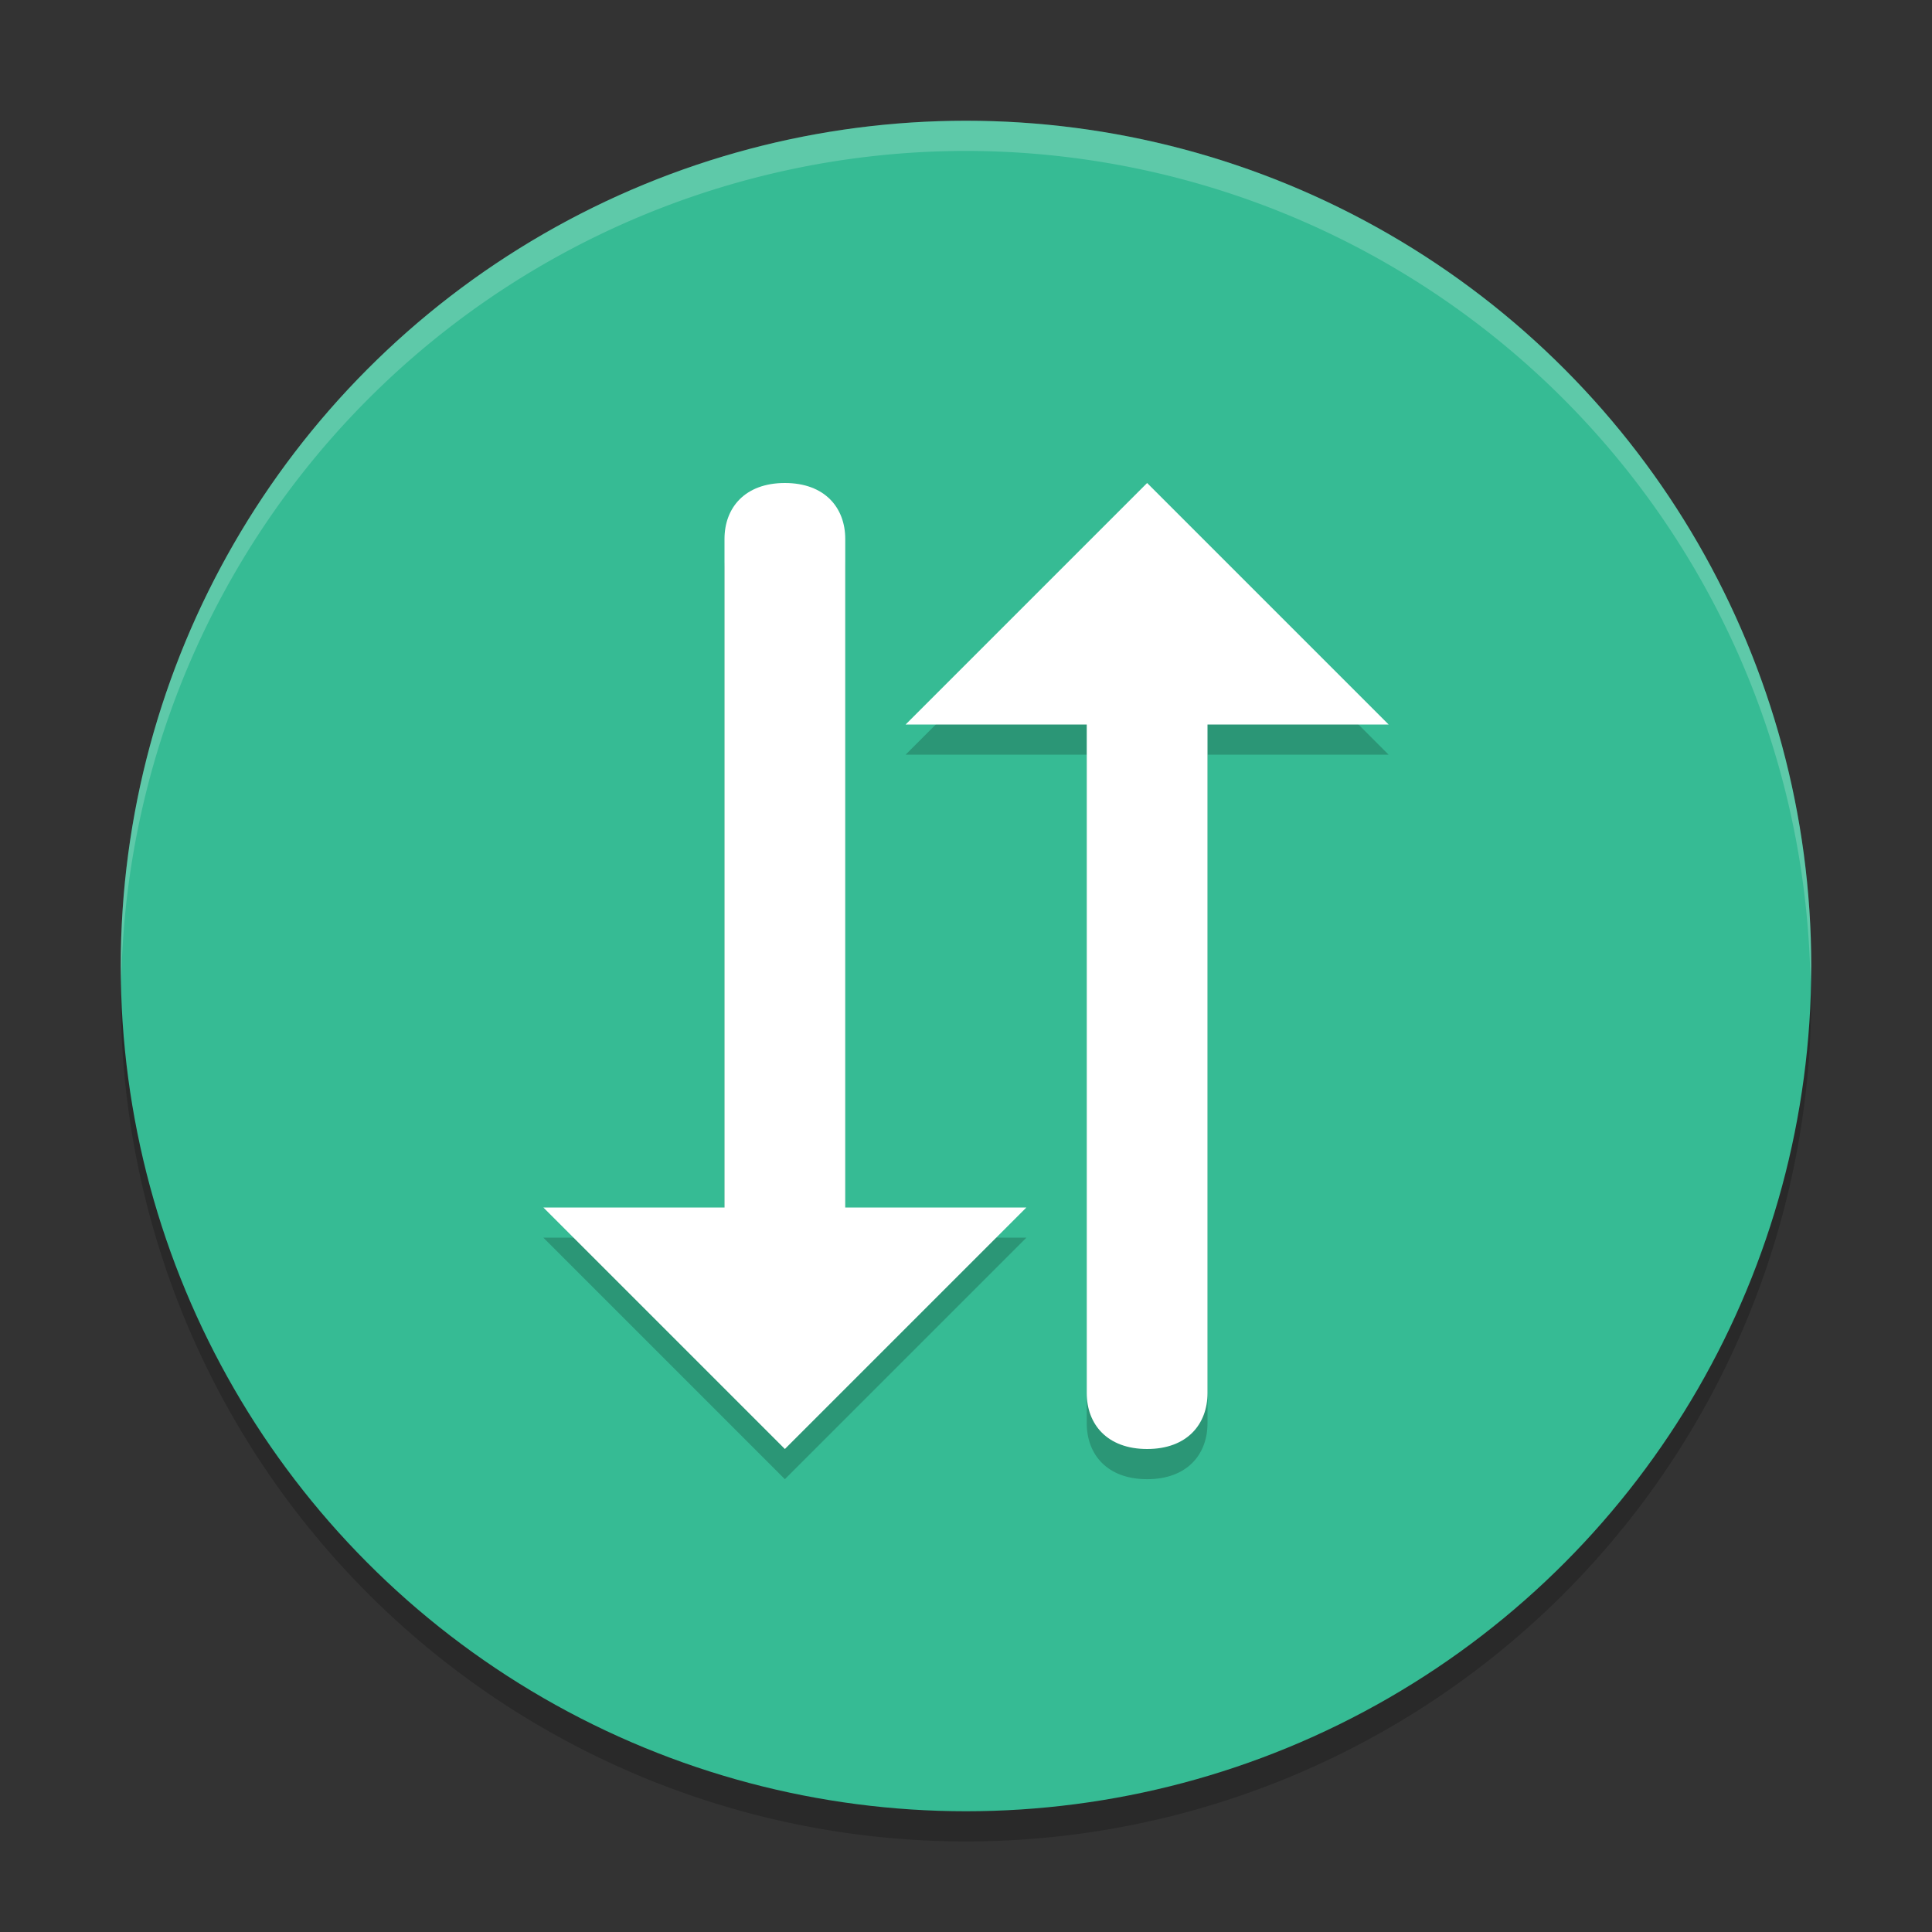 <?xml version="1.0" encoding="UTF-8" standalone="no"?>
<svg xmlns="http://www.w3.org/2000/svg" height="64" width="64" version="1">
 <rect width="100%" height="100%" fill="#333333" stroke="none"/>
 <path style="opacity:0.2" d="M 59.958,31.828 A 28,28 0 0 1 32,59 28,28 0 0 1 4.044,32.172 28,28 0 0 0 4,33 28,28 0 0 0 32,61 28,28 0 0 0 60,33 28,28 0 0 0 59.958,31.828 Z"/>
 <polygon points="664 430.5 588 333 517.5 214 500 192 386 355 328 328 304 332.5 299.5 366 318.5 403.5 338 431 309.5 462 275.5 507 300 533 304 551 318.5 569.5 340.5 583 351.5 604.5 373.5 617 395 637.5 452.5 723 488.5 788.5 502 812.5 551.5 721.5 612.5 637 628.5 616 668 619.5 707 615 713 603 688.5 578 676.5 569.5 693.5 560.5 693.5 540 732.5 497.5" transform="matrix(0.063,0,0,0.063,-131,7.97)" display="none" style="display:none;fill:#5a0e00"/>
 <circle style="fill:#36bb94" cy="32" cx="32" r="28"/>
 <path style="opacity:0.2;fill-rule:evenodd" d="m 26,17 c -1.33,0 -2,0.826 -2,1.852 l 0,22.148 -6,0 8,8 8,-8 -6,0 0,-22.148 c 0,-1.026 -0.67,-1.852 -2,-1.852 z m 12,0 -8,8 6,0 0,22.148 c 0,1.026 0.67,1.852 2,1.852 1.33,0 2,-0.826 2,-1.852 l 0,-22.148 6,0 -8,-8 z"/>
 <path style="fill:#ffffff;fill-rule:evenodd" d="m 26,16 c -1.33,0 -2,0.826 -2,1.852 l 0,22.148 -6,0 8,8 8,-8 -6,0 0,-22.148 c 0,-1.026 -0.67,-1.852 -2,-1.852 z m 12,0 -8,8 6,0 0,22.148 c 0,1.026 0.67,1.852 2,1.852 1.33,0 2,-0.826 2,-1.852 l 0,-22.148 6,0 -8,-8 z"/>
 <path style="opacity:0.2;fill:#ffffff" d="M 31.998 4 A 28 28 0 0 0 4 32 A 28 28 0 0 0 4.018 32.492 A 28 28 0 0 1 31.998 5 L 32 5 A 28 28 0 0 1 59.973 32.5 A 28 28 0 0 0 59.998 32 A 28 28 0 0 0 32 4 L 31.998 4 z"/>
</svg>

